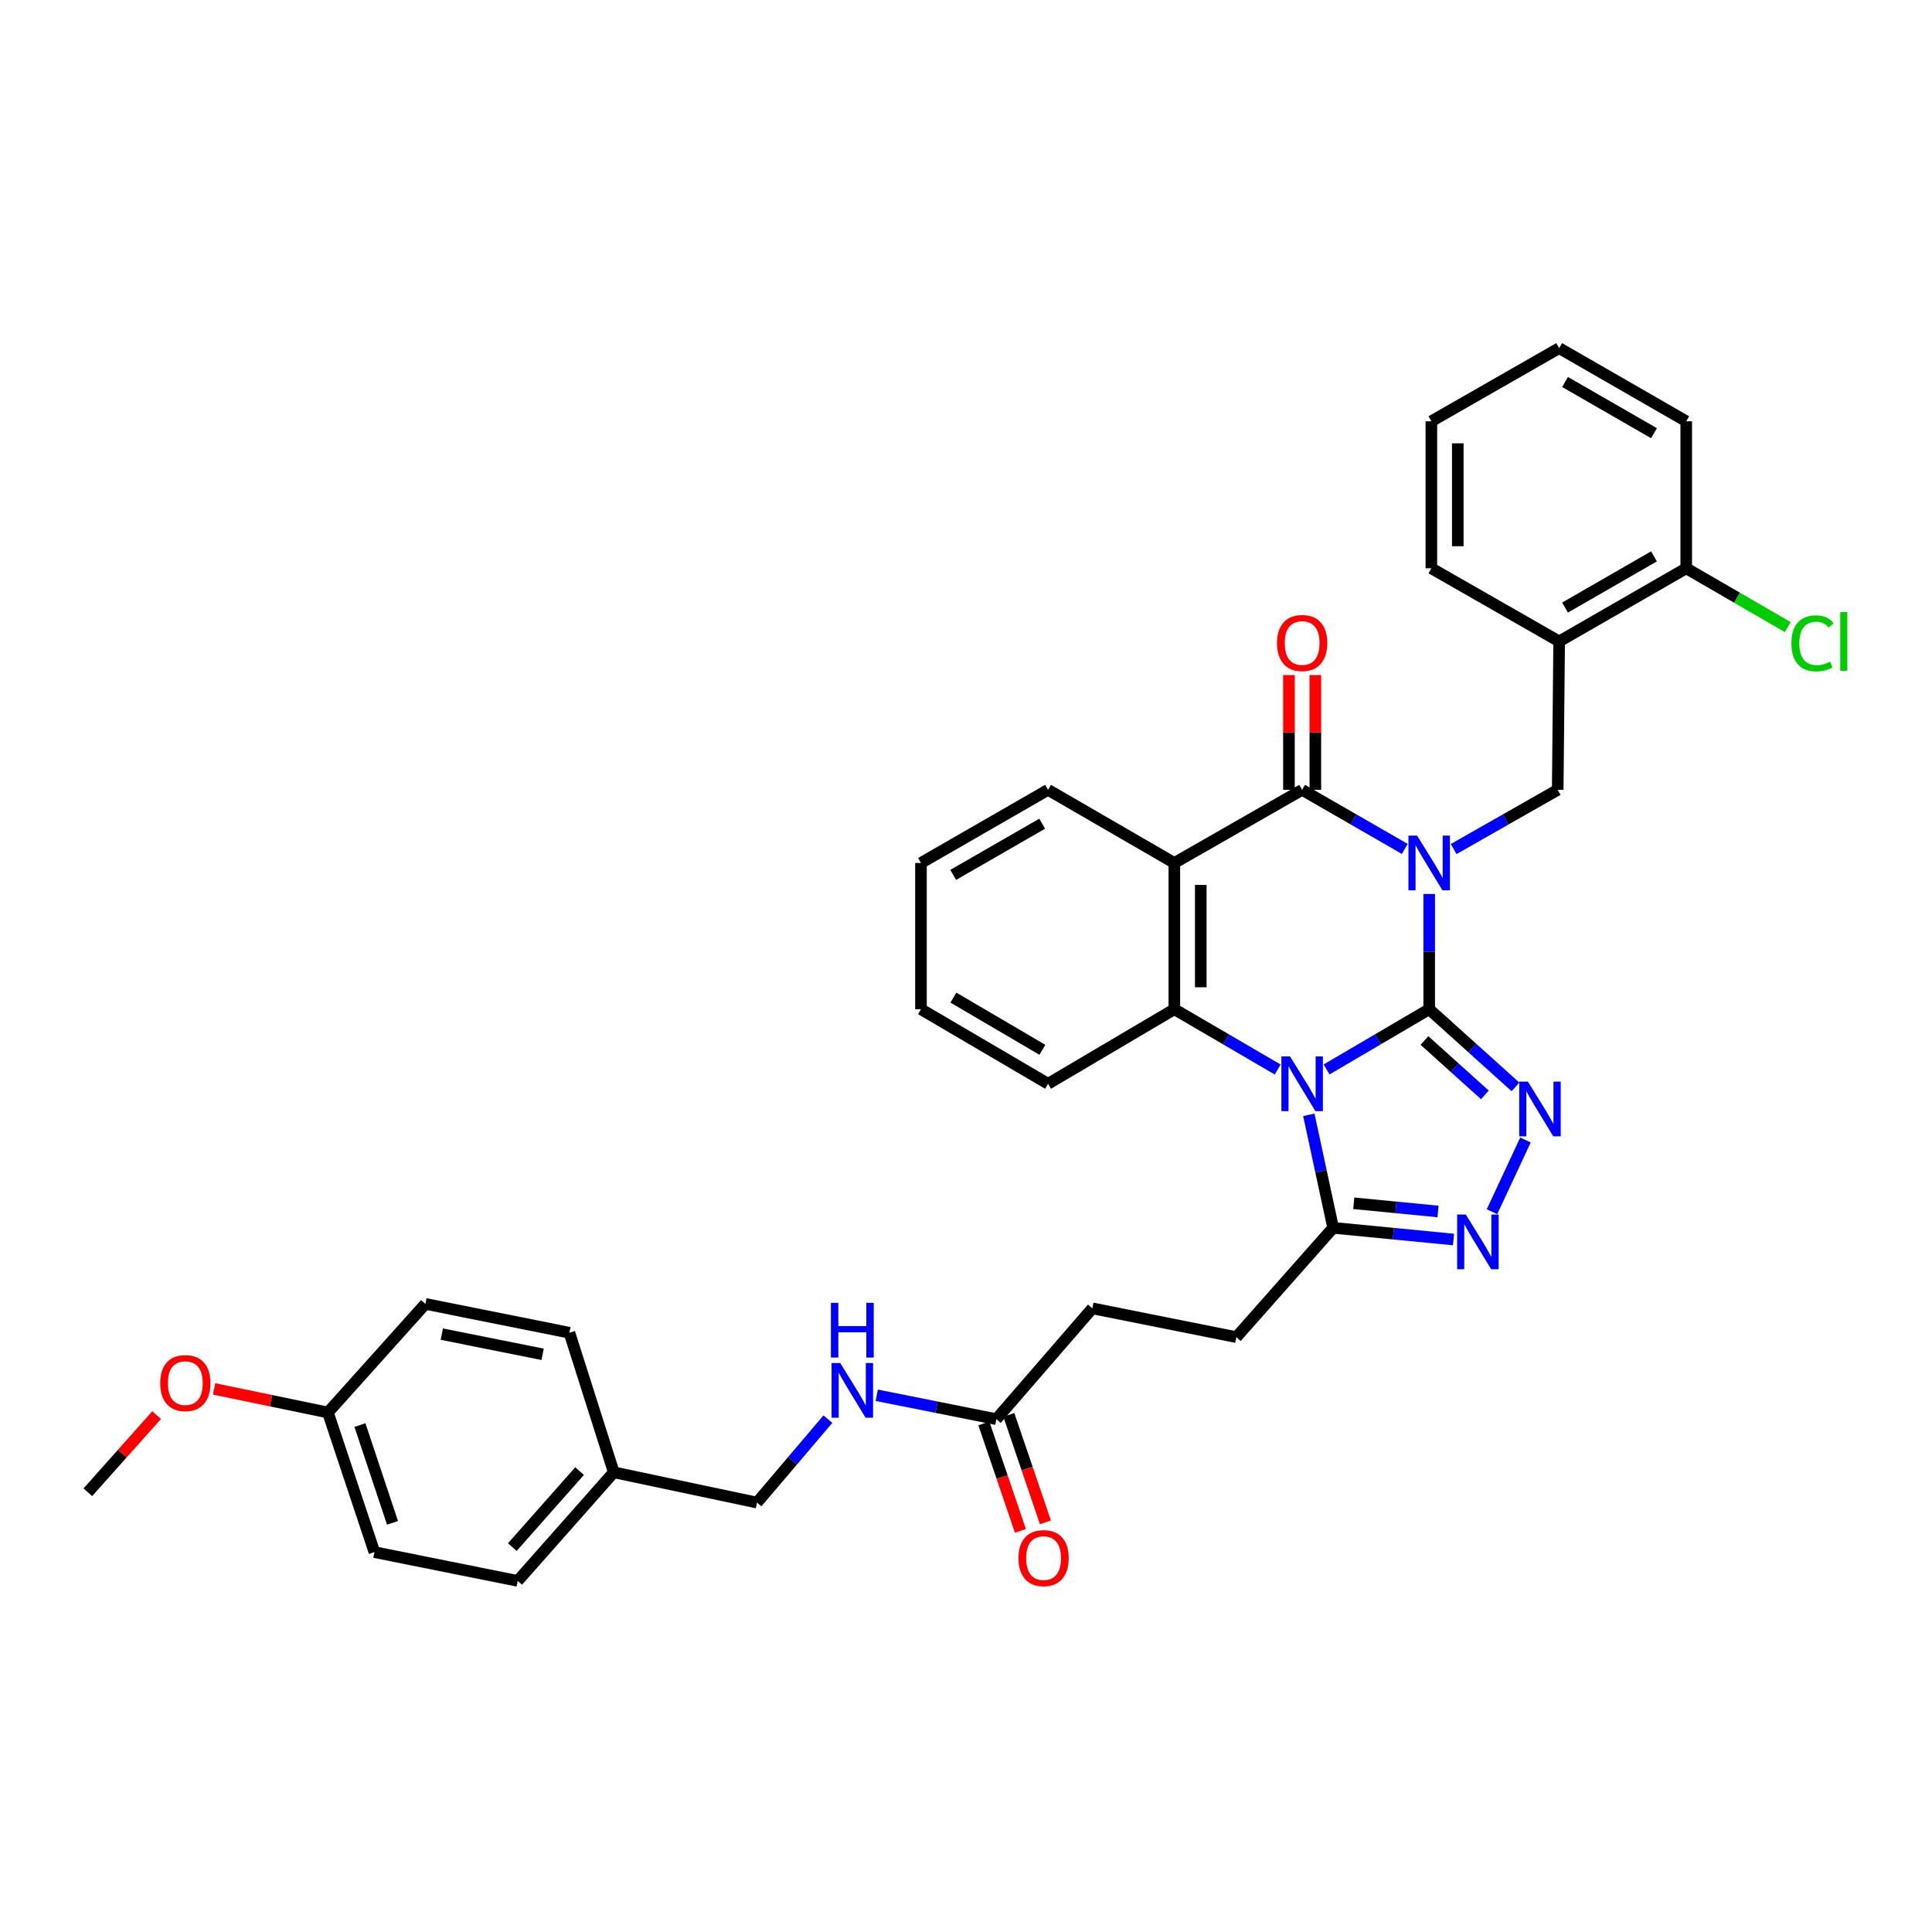 <?xml version='1.0' encoding='iso-8859-1'?>
<svg version='1.1' baseProfile='full'
              xmlns='http://www.w3.org/2000/svg'
                      xmlns:rdkit='http://www.rdkit.org/xml'
                      xmlns:xlink='http://www.w3.org/1999/xlink'
                  xml:space='preserve'
width='1000px' height='1000px' viewBox='0 0 1000 1000'>
<!-- END OF HEADER -->
<rect style='opacity:1.0;fill:#FFFFFF;stroke:none' width='1000' height='1000' x='0' y='0'> </rect>
<path class='bond-0' d='M 739.751,522.367 L 739.751,492.546' style='fill:none;fill-rule:evenodd;stroke:#000000;stroke-width:6px;stroke-linecap:butt;stroke-linejoin:miter;stroke-opacity:1' />
<path class='bond-0' d='M 739.751,492.546 L 739.751,462.725' style='fill:none;fill-rule:evenodd;stroke:#0000FF;stroke-width:6px;stroke-linecap:butt;stroke-linejoin:miter;stroke-opacity:1' />
<path class='bond-1' d='M 739.751,522.367 L 713.191,537.954' style='fill:none;fill-rule:evenodd;stroke:#000000;stroke-width:6px;stroke-linecap:butt;stroke-linejoin:miter;stroke-opacity:1' />
<path class='bond-1' d='M 713.191,537.954 L 686.631,553.54' style='fill:none;fill-rule:evenodd;stroke:#0000FF;stroke-width:6px;stroke-linecap:butt;stroke-linejoin:miter;stroke-opacity:1' />
<path class='bond-3' d='M 739.751,522.367 L 762.084,542.475' style='fill:none;fill-rule:evenodd;stroke:#000000;stroke-width:6px;stroke-linecap:butt;stroke-linejoin:miter;stroke-opacity:1' />
<path class='bond-3' d='M 762.084,542.475 L 784.417,562.582' style='fill:none;fill-rule:evenodd;stroke:#0000FF;stroke-width:6px;stroke-linecap:butt;stroke-linejoin:miter;stroke-opacity:1' />
<path class='bond-3' d='M 737.302,538.56 L 752.935,552.636' style='fill:none;fill-rule:evenodd;stroke:#000000;stroke-width:6px;stroke-linecap:butt;stroke-linejoin:miter;stroke-opacity:1' />
<path class='bond-3' d='M 752.935,552.636 L 768.568,566.711' style='fill:none;fill-rule:evenodd;stroke:#0000FF;stroke-width:6px;stroke-linecap:butt;stroke-linejoin:miter;stroke-opacity:1' />
<path class='bond-2' d='M 727.114,439.398 L 700.549,424.106' style='fill:none;fill-rule:evenodd;stroke:#0000FF;stroke-width:6px;stroke-linecap:butt;stroke-linejoin:miter;stroke-opacity:1' />
<path class='bond-2' d='M 700.549,424.106 L 673.985,408.814' style='fill:none;fill-rule:evenodd;stroke:#000000;stroke-width:6px;stroke-linecap:butt;stroke-linejoin:miter;stroke-opacity:1' />
<path class='bond-8' d='M 752.404,439.471 L 779.337,424.143' style='fill:none;fill-rule:evenodd;stroke:#0000FF;stroke-width:6px;stroke-linecap:butt;stroke-linejoin:miter;stroke-opacity:1' />
<path class='bond-8' d='M 779.337,424.143 L 806.269,408.814' style='fill:none;fill-rule:evenodd;stroke:#000000;stroke-width:6px;stroke-linecap:butt;stroke-linejoin:miter;stroke-opacity:1' />
<path class='bond-5' d='M 661.33,553.578 L 634.585,537.972' style='fill:none;fill-rule:evenodd;stroke:#0000FF;stroke-width:6px;stroke-linecap:butt;stroke-linejoin:miter;stroke-opacity:1' />
<path class='bond-5' d='M 634.585,537.972 L 607.839,522.367' style='fill:none;fill-rule:evenodd;stroke:#000000;stroke-width:6px;stroke-linecap:butt;stroke-linejoin:miter;stroke-opacity:1' />
<path class='bond-7' d='M 677.444,577.029 L 683.739,606.273' style='fill:none;fill-rule:evenodd;stroke:#0000FF;stroke-width:6px;stroke-linecap:butt;stroke-linejoin:miter;stroke-opacity:1' />
<path class='bond-7' d='M 683.739,606.273 L 690.035,635.517' style='fill:none;fill-rule:evenodd;stroke:#000000;stroke-width:6px;stroke-linecap:butt;stroke-linejoin:miter;stroke-opacity:1' />
<path class='bond-10' d='M 680.821,408.814 L 680.821,379.108' style='fill:none;fill-rule:evenodd;stroke:#000000;stroke-width:6px;stroke-linecap:butt;stroke-linejoin:miter;stroke-opacity:1' />
<path class='bond-10' d='M 680.821,379.108 L 680.821,349.402' style='fill:none;fill-rule:evenodd;stroke:#FF0000;stroke-width:6px;stroke-linecap:butt;stroke-linejoin:miter;stroke-opacity:1' />
<path class='bond-10' d='M 667.148,408.814 L 667.148,379.108' style='fill:none;fill-rule:evenodd;stroke:#000000;stroke-width:6px;stroke-linecap:butt;stroke-linejoin:miter;stroke-opacity:1' />
<path class='bond-10' d='M 667.148,379.108 L 667.148,349.402' style='fill:none;fill-rule:evenodd;stroke:#FF0000;stroke-width:6px;stroke-linecap:butt;stroke-linejoin:miter;stroke-opacity:1' />
<path class='bond-36' d='M 673.985,408.814 L 607.839,446.673' style='fill:none;fill-rule:evenodd;stroke:#000000;stroke-width:6px;stroke-linecap:butt;stroke-linejoin:miter;stroke-opacity:1' />
<path class='bond-6' d='M 789.587,590.048 L 772.246,627.186' style='fill:none;fill-rule:evenodd;stroke:#0000FF;stroke-width:6px;stroke-linecap:butt;stroke-linejoin:miter;stroke-opacity:1' />
<path class='bond-4' d='M 607.839,446.673 L 607.839,522.367' style='fill:none;fill-rule:evenodd;stroke:#000000;stroke-width:6px;stroke-linecap:butt;stroke-linejoin:miter;stroke-opacity:1' />
<path class='bond-4' d='M 621.512,458.027 L 621.512,511.013' style='fill:none;fill-rule:evenodd;stroke:#000000;stroke-width:6px;stroke-linecap:butt;stroke-linejoin:miter;stroke-opacity:1' />
<path class='bond-17' d='M 607.839,446.673 L 542.475,408.814' style='fill:none;fill-rule:evenodd;stroke:#000000;stroke-width:6px;stroke-linecap:butt;stroke-linejoin:miter;stroke-opacity:1' />
<path class='bond-19' d='M 607.839,522.367 L 542.475,560.962' style='fill:none;fill-rule:evenodd;stroke:#000000;stroke-width:6px;stroke-linecap:butt;stroke-linejoin:miter;stroke-opacity:1' />
<path class='bond-35' d='M 752.333,641.574 L 721.184,638.545' style='fill:none;fill-rule:evenodd;stroke:#0000FF;stroke-width:6px;stroke-linecap:butt;stroke-linejoin:miter;stroke-opacity:1' />
<path class='bond-35' d='M 721.184,638.545 L 690.035,635.517' style='fill:none;fill-rule:evenodd;stroke:#000000;stroke-width:6px;stroke-linecap:butt;stroke-linejoin:miter;stroke-opacity:1' />
<path class='bond-35' d='M 744.311,627.057 L 722.507,624.937' style='fill:none;fill-rule:evenodd;stroke:#0000FF;stroke-width:6px;stroke-linecap:butt;stroke-linejoin:miter;stroke-opacity:1' />
<path class='bond-35' d='M 722.507,624.937 L 700.703,622.817' style='fill:none;fill-rule:evenodd;stroke:#000000;stroke-width:6px;stroke-linecap:butt;stroke-linejoin:miter;stroke-opacity:1' />
<path class='bond-14' d='M 690.035,635.517 L 639.932,692.107' style='fill:none;fill-rule:evenodd;stroke:#000000;stroke-width:6px;stroke-linecap:butt;stroke-linejoin:miter;stroke-opacity:1' />
<path class='bond-9' d='M 806.269,408.814 L 807.021,332.004' style='fill:none;fill-rule:evenodd;stroke:#000000;stroke-width:6px;stroke-linecap:butt;stroke-linejoin:miter;stroke-opacity:1' />
<path class='bond-13' d='M 807.021,332.004 L 872.787,294.145' style='fill:none;fill-rule:evenodd;stroke:#000000;stroke-width:6px;stroke-linecap:butt;stroke-linejoin:miter;stroke-opacity:1' />
<path class='bond-13' d='M 810.065,314.475 L 856.101,287.974' style='fill:none;fill-rule:evenodd;stroke:#000000;stroke-width:6px;stroke-linecap:butt;stroke-linejoin:miter;stroke-opacity:1' />
<path class='bond-28' d='M 807.021,332.004 L 740.875,294.145' style='fill:none;fill-rule:evenodd;stroke:#000000;stroke-width:6px;stroke-linecap:butt;stroke-linejoin:miter;stroke-opacity:1' />
<path class='bond-11' d='M 515.707,734.553 L 565.393,677.196' style='fill:none;fill-rule:evenodd;stroke:#000000;stroke-width:6px;stroke-linecap:butt;stroke-linejoin:miter;stroke-opacity:1' />
<path class='bond-12' d='M 515.707,734.553 L 484.754,728.368' style='fill:none;fill-rule:evenodd;stroke:#000000;stroke-width:6px;stroke-linecap:butt;stroke-linejoin:miter;stroke-opacity:1' />
<path class='bond-12' d='M 484.754,728.368 L 453.801,722.183' style='fill:none;fill-rule:evenodd;stroke:#0000FF;stroke-width:6px;stroke-linecap:butt;stroke-linejoin:miter;stroke-opacity:1' />
<path class='bond-15' d='M 509.235,736.756 L 518.701,764.569' style='fill:none;fill-rule:evenodd;stroke:#000000;stroke-width:6px;stroke-linecap:butt;stroke-linejoin:miter;stroke-opacity:1' />
<path class='bond-15' d='M 518.701,764.569 L 528.167,792.381' style='fill:none;fill-rule:evenodd;stroke:#FF0000;stroke-width:6px;stroke-linecap:butt;stroke-linejoin:miter;stroke-opacity:1' />
<path class='bond-15' d='M 522.179,732.35 L 531.645,760.163' style='fill:none;fill-rule:evenodd;stroke:#000000;stroke-width:6px;stroke-linecap:butt;stroke-linejoin:miter;stroke-opacity:1' />
<path class='bond-15' d='M 531.645,760.163 L 541.111,787.976' style='fill:none;fill-rule:evenodd;stroke:#FF0000;stroke-width:6px;stroke-linecap:butt;stroke-linejoin:miter;stroke-opacity:1' />
<path class='bond-18' d='M 428.515,734.543 L 410.17,756.14' style='fill:none;fill-rule:evenodd;stroke:#0000FF;stroke-width:6px;stroke-linecap:butt;stroke-linejoin:miter;stroke-opacity:1' />
<path class='bond-18' d='M 410.17,756.14 L 391.824,777.736' style='fill:none;fill-rule:evenodd;stroke:#000000;stroke-width:6px;stroke-linecap:butt;stroke-linejoin:miter;stroke-opacity:1' />
<path class='bond-20' d='M 872.787,294.145 L 899.065,309.365' style='fill:none;fill-rule:evenodd;stroke:#000000;stroke-width:6px;stroke-linecap:butt;stroke-linejoin:miter;stroke-opacity:1' />
<path class='bond-20' d='M 899.065,309.365 L 925.342,324.585' style='fill:none;fill-rule:evenodd;stroke:#00CC00;stroke-width:6px;stroke-linecap:butt;stroke-linejoin:miter;stroke-opacity:1' />
<path class='bond-29' d='M 872.787,294.145 L 872.787,218.048' style='fill:none;fill-rule:evenodd;stroke:#000000;stroke-width:6px;stroke-linecap:butt;stroke-linejoin:miter;stroke-opacity:1' />
<path class='bond-16' d='M 639.932,692.107 L 565.393,677.196' style='fill:none;fill-rule:evenodd;stroke:#000000;stroke-width:6px;stroke-linecap:butt;stroke-linejoin:miter;stroke-opacity:1' />
<path class='bond-37' d='M 542.475,408.814 L 476.694,446.673' style='fill:none;fill-rule:evenodd;stroke:#000000;stroke-width:6px;stroke-linecap:butt;stroke-linejoin:miter;stroke-opacity:1' />
<path class='bond-37' d='M 539.428,426.343 L 493.382,452.844' style='fill:none;fill-rule:evenodd;stroke:#000000;stroke-width:6px;stroke-linecap:butt;stroke-linejoin:miter;stroke-opacity:1' />
<path class='bond-21' d='M 391.824,777.736 L 317.687,762.058' style='fill:none;fill-rule:evenodd;stroke:#000000;stroke-width:6px;stroke-linecap:butt;stroke-linejoin:miter;stroke-opacity:1' />
<path class='bond-32' d='M 542.475,560.962 L 476.694,522.367' style='fill:none;fill-rule:evenodd;stroke:#000000;stroke-width:6px;stroke-linecap:butt;stroke-linejoin:miter;stroke-opacity:1' />
<path class='bond-32' d='M 539.527,543.38 L 493.48,516.363' style='fill:none;fill-rule:evenodd;stroke:#000000;stroke-width:6px;stroke-linecap:butt;stroke-linejoin:miter;stroke-opacity:1' />
<path class='bond-23' d='M 317.687,762.058 L 294.725,689.82' style='fill:none;fill-rule:evenodd;stroke:#000000;stroke-width:6px;stroke-linecap:butt;stroke-linejoin:miter;stroke-opacity:1' />
<path class='bond-24' d='M 317.687,762.058 L 267.964,818.269' style='fill:none;fill-rule:evenodd;stroke:#000000;stroke-width:6px;stroke-linecap:butt;stroke-linejoin:miter;stroke-opacity:1' />
<path class='bond-24' d='M 299.988,761.431 L 265.181,800.778' style='fill:none;fill-rule:evenodd;stroke:#000000;stroke-width:6px;stroke-linecap:butt;stroke-linejoin:miter;stroke-opacity:1' />
<path class='bond-22' d='M 169.725,731.105 L 193.797,803.373' style='fill:none;fill-rule:evenodd;stroke:#000000;stroke-width:6px;stroke-linecap:butt;stroke-linejoin:miter;stroke-opacity:1' />
<path class='bond-22' d='M 186.308,737.624 L 203.158,788.212' style='fill:none;fill-rule:evenodd;stroke:#000000;stroke-width:6px;stroke-linecap:butt;stroke-linejoin:miter;stroke-opacity:1' />
<path class='bond-27' d='M 169.725,731.105 L 140.266,724.998' style='fill:none;fill-rule:evenodd;stroke:#000000;stroke-width:6px;stroke-linecap:butt;stroke-linejoin:miter;stroke-opacity:1' />
<path class='bond-27' d='M 140.266,724.998 L 110.807,718.892' style='fill:none;fill-rule:evenodd;stroke:#FF0000;stroke-width:6px;stroke-linecap:butt;stroke-linejoin:miter;stroke-opacity:1' />
<path class='bond-39' d='M 169.725,731.105 L 220.185,674.894' style='fill:none;fill-rule:evenodd;stroke:#000000;stroke-width:6px;stroke-linecap:butt;stroke-linejoin:miter;stroke-opacity:1' />
<path class='bond-26' d='M 294.725,689.82 L 220.185,674.894' style='fill:none;fill-rule:evenodd;stroke:#000000;stroke-width:6px;stroke-linecap:butt;stroke-linejoin:miter;stroke-opacity:1' />
<path class='bond-26' d='M 280.859,700.988 L 228.681,690.54' style='fill:none;fill-rule:evenodd;stroke:#000000;stroke-width:6px;stroke-linecap:butt;stroke-linejoin:miter;stroke-opacity:1' />
<path class='bond-25' d='M 267.964,818.269 L 193.797,803.373' style='fill:none;fill-rule:evenodd;stroke:#000000;stroke-width:6px;stroke-linecap:butt;stroke-linejoin:miter;stroke-opacity:1' />
<path class='bond-30' d='M 81.069,732.462 L 63.262,752.429' style='fill:none;fill-rule:evenodd;stroke:#FF0000;stroke-width:6px;stroke-linecap:butt;stroke-linejoin:miter;stroke-opacity:1' />
<path class='bond-30' d='M 63.262,752.429 L 45.455,772.396' style='fill:none;fill-rule:evenodd;stroke:#000000;stroke-width:6px;stroke-linecap:butt;stroke-linejoin:miter;stroke-opacity:1' />
<path class='bond-33' d='M 740.875,294.145 L 740.875,218.048' style='fill:none;fill-rule:evenodd;stroke:#000000;stroke-width:6px;stroke-linecap:butt;stroke-linejoin:miter;stroke-opacity:1' />
<path class='bond-33' d='M 754.548,282.731 L 754.548,229.463' style='fill:none;fill-rule:evenodd;stroke:#000000;stroke-width:6px;stroke-linecap:butt;stroke-linejoin:miter;stroke-opacity:1' />
<path class='bond-38' d='M 872.787,218.048 L 807.021,180.19' style='fill:none;fill-rule:evenodd;stroke:#000000;stroke-width:6px;stroke-linecap:butt;stroke-linejoin:miter;stroke-opacity:1' />
<path class='bond-38' d='M 856.101,224.219 L 810.065,197.719' style='fill:none;fill-rule:evenodd;stroke:#000000;stroke-width:6px;stroke-linecap:butt;stroke-linejoin:miter;stroke-opacity:1' />
<path class='bond-31' d='M 476.694,446.673 L 476.694,522.367' style='fill:none;fill-rule:evenodd;stroke:#000000;stroke-width:6px;stroke-linecap:butt;stroke-linejoin:miter;stroke-opacity:1' />
<path class='bond-34' d='M 740.875,218.048 L 807.021,180.19' style='fill:none;fill-rule:evenodd;stroke:#000000;stroke-width:6px;stroke-linecap:butt;stroke-linejoin:miter;stroke-opacity:1' />
<path  class='atom-1' d='M 733.491 432.513
L 742.771 447.513
Q 743.691 448.993, 745.171 451.673
Q 746.651 454.353, 746.731 454.513
L 746.731 432.513
L 750.491 432.513
L 750.491 460.833
L 746.611 460.833
L 736.651 444.433
Q 735.491 442.513, 734.251 440.313
Q 733.051 438.113, 732.691 437.433
L 732.691 460.833
L 729.011 460.833
L 729.011 432.513
L 733.491 432.513
' fill='#0000FF'/>
<path  class='atom-2' d='M 667.725 546.802
L 677.005 561.802
Q 677.925 563.282, 679.405 565.962
Q 680.885 568.642, 680.965 568.802
L 680.965 546.802
L 684.725 546.802
L 684.725 575.122
L 680.845 575.122
L 670.885 558.722
Q 669.725 556.802, 668.485 554.602
Q 667.285 552.402, 666.925 551.722
L 666.925 575.122
L 663.245 575.122
L 663.245 546.802
L 667.725 546.802
' fill='#0000FF'/>
<path  class='atom-4' d='M 790.826 559.829
L 800.106 574.829
Q 801.026 576.309, 802.506 578.989
Q 803.986 581.669, 804.066 581.829
L 804.066 559.829
L 807.826 559.829
L 807.826 588.149
L 803.946 588.149
L 793.986 571.749
Q 792.826 569.829, 791.586 567.629
Q 790.386 565.429, 790.026 564.749
L 790.026 588.149
L 786.346 588.149
L 786.346 559.829
L 790.826 559.829
' fill='#0000FF'/>
<path  class='atom-7' d='M 758.694 628.641
L 767.974 643.641
Q 768.894 645.121, 770.374 647.801
Q 771.854 650.481, 771.934 650.641
L 771.934 628.641
L 775.694 628.641
L 775.694 656.961
L 771.814 656.961
L 761.854 640.561
Q 760.694 638.641, 759.454 636.441
Q 758.254 634.241, 757.894 633.561
L 757.894 656.961
L 754.214 656.961
L 754.214 628.641
L 758.694 628.641
' fill='#0000FF'/>
<path  class='atom-11' d='M 660.985 332.82
Q 660.985 326.02, 664.345 322.22
Q 667.705 318.42, 673.985 318.42
Q 680.265 318.42, 683.625 322.22
Q 686.985 326.02, 686.985 332.82
Q 686.985 339.7, 683.585 343.62
Q 680.185 347.5, 673.985 347.5
Q 667.745 347.5, 664.345 343.62
Q 660.985 339.74, 660.985 332.82
M 673.985 344.3
Q 678.305 344.3, 680.625 341.42
Q 682.985 338.5, 682.985 332.82
Q 682.985 327.26, 680.625 324.46
Q 678.305 321.62, 673.985 321.62
Q 669.665 321.62, 667.305 324.42
Q 664.985 327.22, 664.985 332.82
Q 664.985 338.54, 667.305 341.42
Q 669.665 344.3, 673.985 344.3
' fill='#FF0000'/>
<path  class='atom-13' d='M 434.9 705.497
L 444.18 720.497
Q 445.1 721.977, 446.58 724.657
Q 448.06 727.337, 448.14 727.497
L 448.14 705.497
L 451.9 705.497
L 451.9 733.817
L 448.02 733.817
L 438.06 717.417
Q 436.9 715.497, 435.66 713.297
Q 434.46 711.097, 434.1 710.417
L 434.1 733.817
L 430.42 733.817
L 430.42 705.497
L 434.9 705.497
' fill='#0000FF'/>
<path  class='atom-13' d='M 430.08 674.345
L 433.92 674.345
L 433.92 686.385
L 448.4 686.385
L 448.4 674.345
L 452.24 674.345
L 452.24 702.665
L 448.4 702.665
L 448.4 689.585
L 433.92 689.585
L 433.92 702.665
L 430.08 702.665
L 430.08 674.345
' fill='#0000FF'/>
<path  class='atom-16' d='M 527.159 806.476
Q 527.159 799.676, 530.519 795.876
Q 533.879 792.076, 540.159 792.076
Q 546.439 792.076, 549.799 795.876
Q 553.159 799.676, 553.159 806.476
Q 553.159 813.356, 549.759 817.276
Q 546.359 821.156, 540.159 821.156
Q 533.919 821.156, 530.519 817.276
Q 527.159 813.396, 527.159 806.476
M 540.159 817.956
Q 544.479 817.956, 546.799 815.076
Q 549.159 812.156, 549.159 806.476
Q 549.159 800.916, 546.799 798.116
Q 544.479 795.276, 540.159 795.276
Q 535.839 795.276, 533.479 798.076
Q 531.159 800.876, 531.159 806.476
Q 531.159 812.196, 533.479 815.076
Q 535.839 817.956, 540.159 817.956
' fill='#FF0000'/>
<path  class='atom-21' d='M 927.231 332.984
Q 927.231 325.944, 930.511 322.264
Q 933.831 318.544, 940.111 318.544
Q 945.951 318.544, 949.071 322.664
L 946.431 324.824
Q 944.151 321.824, 940.111 321.824
Q 935.831 321.824, 933.551 324.704
Q 931.311 327.544, 931.311 332.984
Q 931.311 338.584, 933.631 341.464
Q 935.991 344.344, 940.551 344.344
Q 943.671 344.344, 947.311 342.464
L 948.431 345.464
Q 946.951 346.424, 944.711 346.984
Q 942.471 347.544, 939.991 347.544
Q 933.831 347.544, 930.511 343.784
Q 927.231 340.024, 927.231 332.984
' fill='#00CC00'/>
<path  class='atom-21' d='M 952.511 316.824
L 956.191 316.824
L 956.191 347.184
L 952.511 347.184
L 952.511 316.824
' fill='#00CC00'/>
<path  class='atom-28' d='M 82.922 715.886
Q 82.922 709.086, 86.282 705.286
Q 89.642 701.486, 95.922 701.486
Q 102.202 701.486, 105.562 705.286
Q 108.922 709.086, 108.922 715.886
Q 108.922 722.766, 105.522 726.686
Q 102.122 730.566, 95.922 730.566
Q 89.682 730.566, 86.282 726.686
Q 82.922 722.806, 82.922 715.886
M 95.922 727.366
Q 100.242 727.366, 102.562 724.486
Q 104.922 721.566, 104.922 715.886
Q 104.922 710.326, 102.562 707.526
Q 100.242 704.686, 95.922 704.686
Q 91.602 704.686, 89.242 707.486
Q 86.922 710.286, 86.922 715.886
Q 86.922 721.606, 89.242 724.486
Q 91.602 727.366, 95.922 727.366
' fill='#FF0000'/>
</svg>

